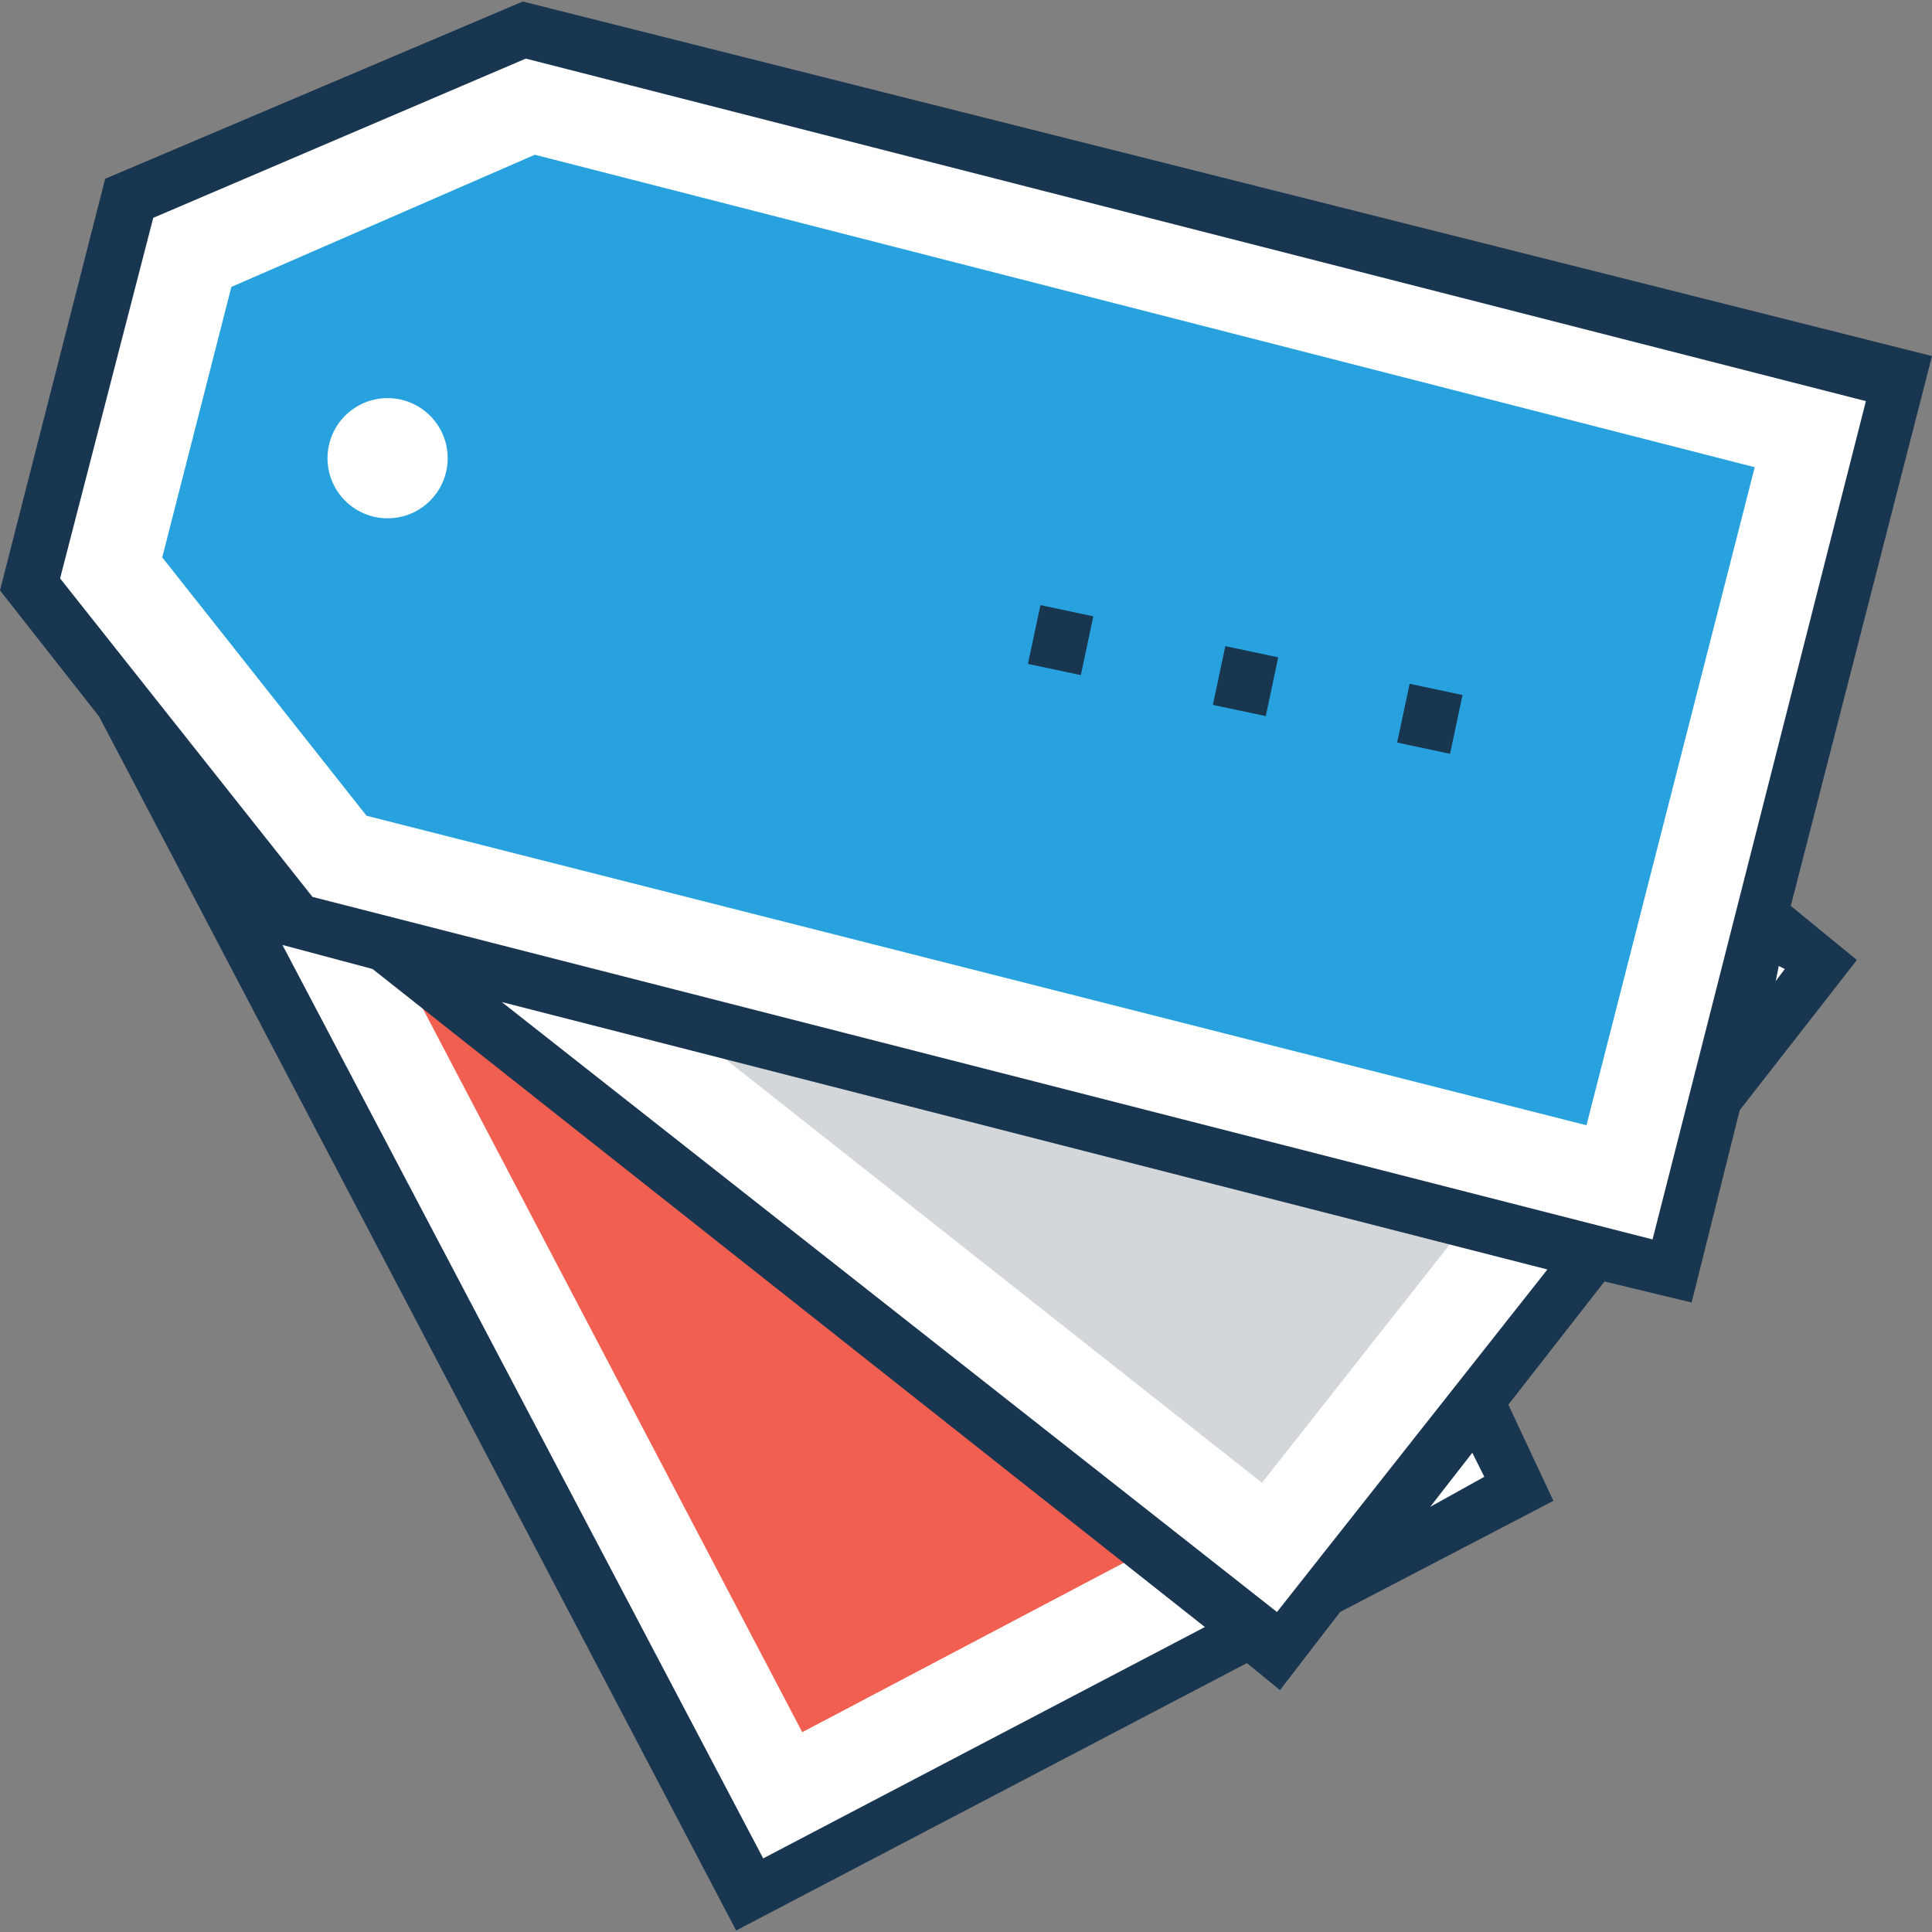 <?xml version="1.0" encoding="iso-8859-1"?>
<!-- Generator: Adobe Illustrator 19.0.0, SVG Export Plug-In . SVG Version: 6.00 Build 0)  -->
<svg version="1.1" id="Capa_1" xmlns="http://www.w3.org/2000/svg" xmlns:xlink="http://www.w3.org/1999/xlink" x="0px" y="0px"
	 viewBox="0 0 514.4 514.4" style="enable-background:new 0 0 514.4 514.4;" xml:space="preserve">
<rect x="0" y="0" width="514.4" height="514.4" fill="#808080" stroke="none"/>
<polygon style="fill:#FFFFFF;" points="239.2,79.6 140.8,34 52,80.4 33.6,187.6 200,504.4 405.6,396.4 "/>
<polygon style="fill:#F15F50;" points="67.2,182 80.8,102 141.6,70 216,103.6 362.4,382.8 213.6,461.2 "/>
<g>
	<polygon style="fill:#FFFFFF;" points="204,35.6 96,34 33.6,112.4 60,218 340.8,439.6 484.8,257.2 	"/>
	<polygon style="fill:#FFFFFF;" points="340,438.8 342.4,438 340.8,439.6 	"/>
</g>
<polygon style="fill:#D3D7DA;" points="88.8,199.6 68,120.4 111.2,66 192.8,67.6 440,262.8 336,394.8 "/>
<polygon style="fill:#FFFFFF;" points="140,7.6 34.4,52.4 8,155.6 79.2,245.2 445.6,338.8 505.6,101.2 "/>
<polygon style="fill:#27A2DE;" points="97.6,217.2 43.2,148.4 61.6,76.4 142.4,41.2 467.2,124.4 422.4,299.6 "/>
<g>
	<circle style="fill:#FFFFFF;" cx="103.2" cy="122" r="16"/>
</g>
<g>
	<path style="fill:#193651;" d="M139.2,0.4L28,47.6L0,157.2l26.4,33.6L196,514l136-71.2l8.8,7.2l16-20.8l56.8-29.6l-12-25.6
		l25.6-32.8l23.2,5.6l12.8-51.2l31.2-40l-17.6-14.4l37.6-146.4L139.2,0.4z M203.2,494.8l-128-243.2l24,6.4l221.6,175.2L203.2,494.8z
		 M380.8,401.2l11.2-14.4l3.2,6.4L380.8,401.2z M340,429.2L133.6,266.8L412,338L340,429.2z M472.8,261.2l0.8-4l1.6,0.8L472.8,261.2z
		 M440,330L83.2,238.8L16,154l24.8-96L140,15.6l356.8,91.2L440,330z"/>
	
		<rect x="274.372" y="163.267" transform="matrix(-0.208 0.978 -0.978 -0.208 507.845 -70.272)" style="fill:#193651;" width="16" height="14.4"/>
	
		<rect x="323.42" y="174.135" transform="matrix(-0.207 0.978 -0.978 -0.207 577.58 -105.243)" style="fill:#193651;" width="15.999" height="14.4"/>
	
		<rect x="372.672" y="184.228" transform="matrix(-0.208 0.978 -0.978 -0.208 647.095 -141.1)" style="fill:#193651;" width="16" height="14.4"/>
</g>
<g>
</g>
<g>
</g>
<g>
</g>
<g>
</g>
<g>
</g>
<g>
</g>
<g>
</g>
<g>
</g>
<g>
</g>
<g>
</g>
<g>
</g>
<g>
</g>
<g>
</g>
<g>
</g>
<g>
</g>
</svg>
